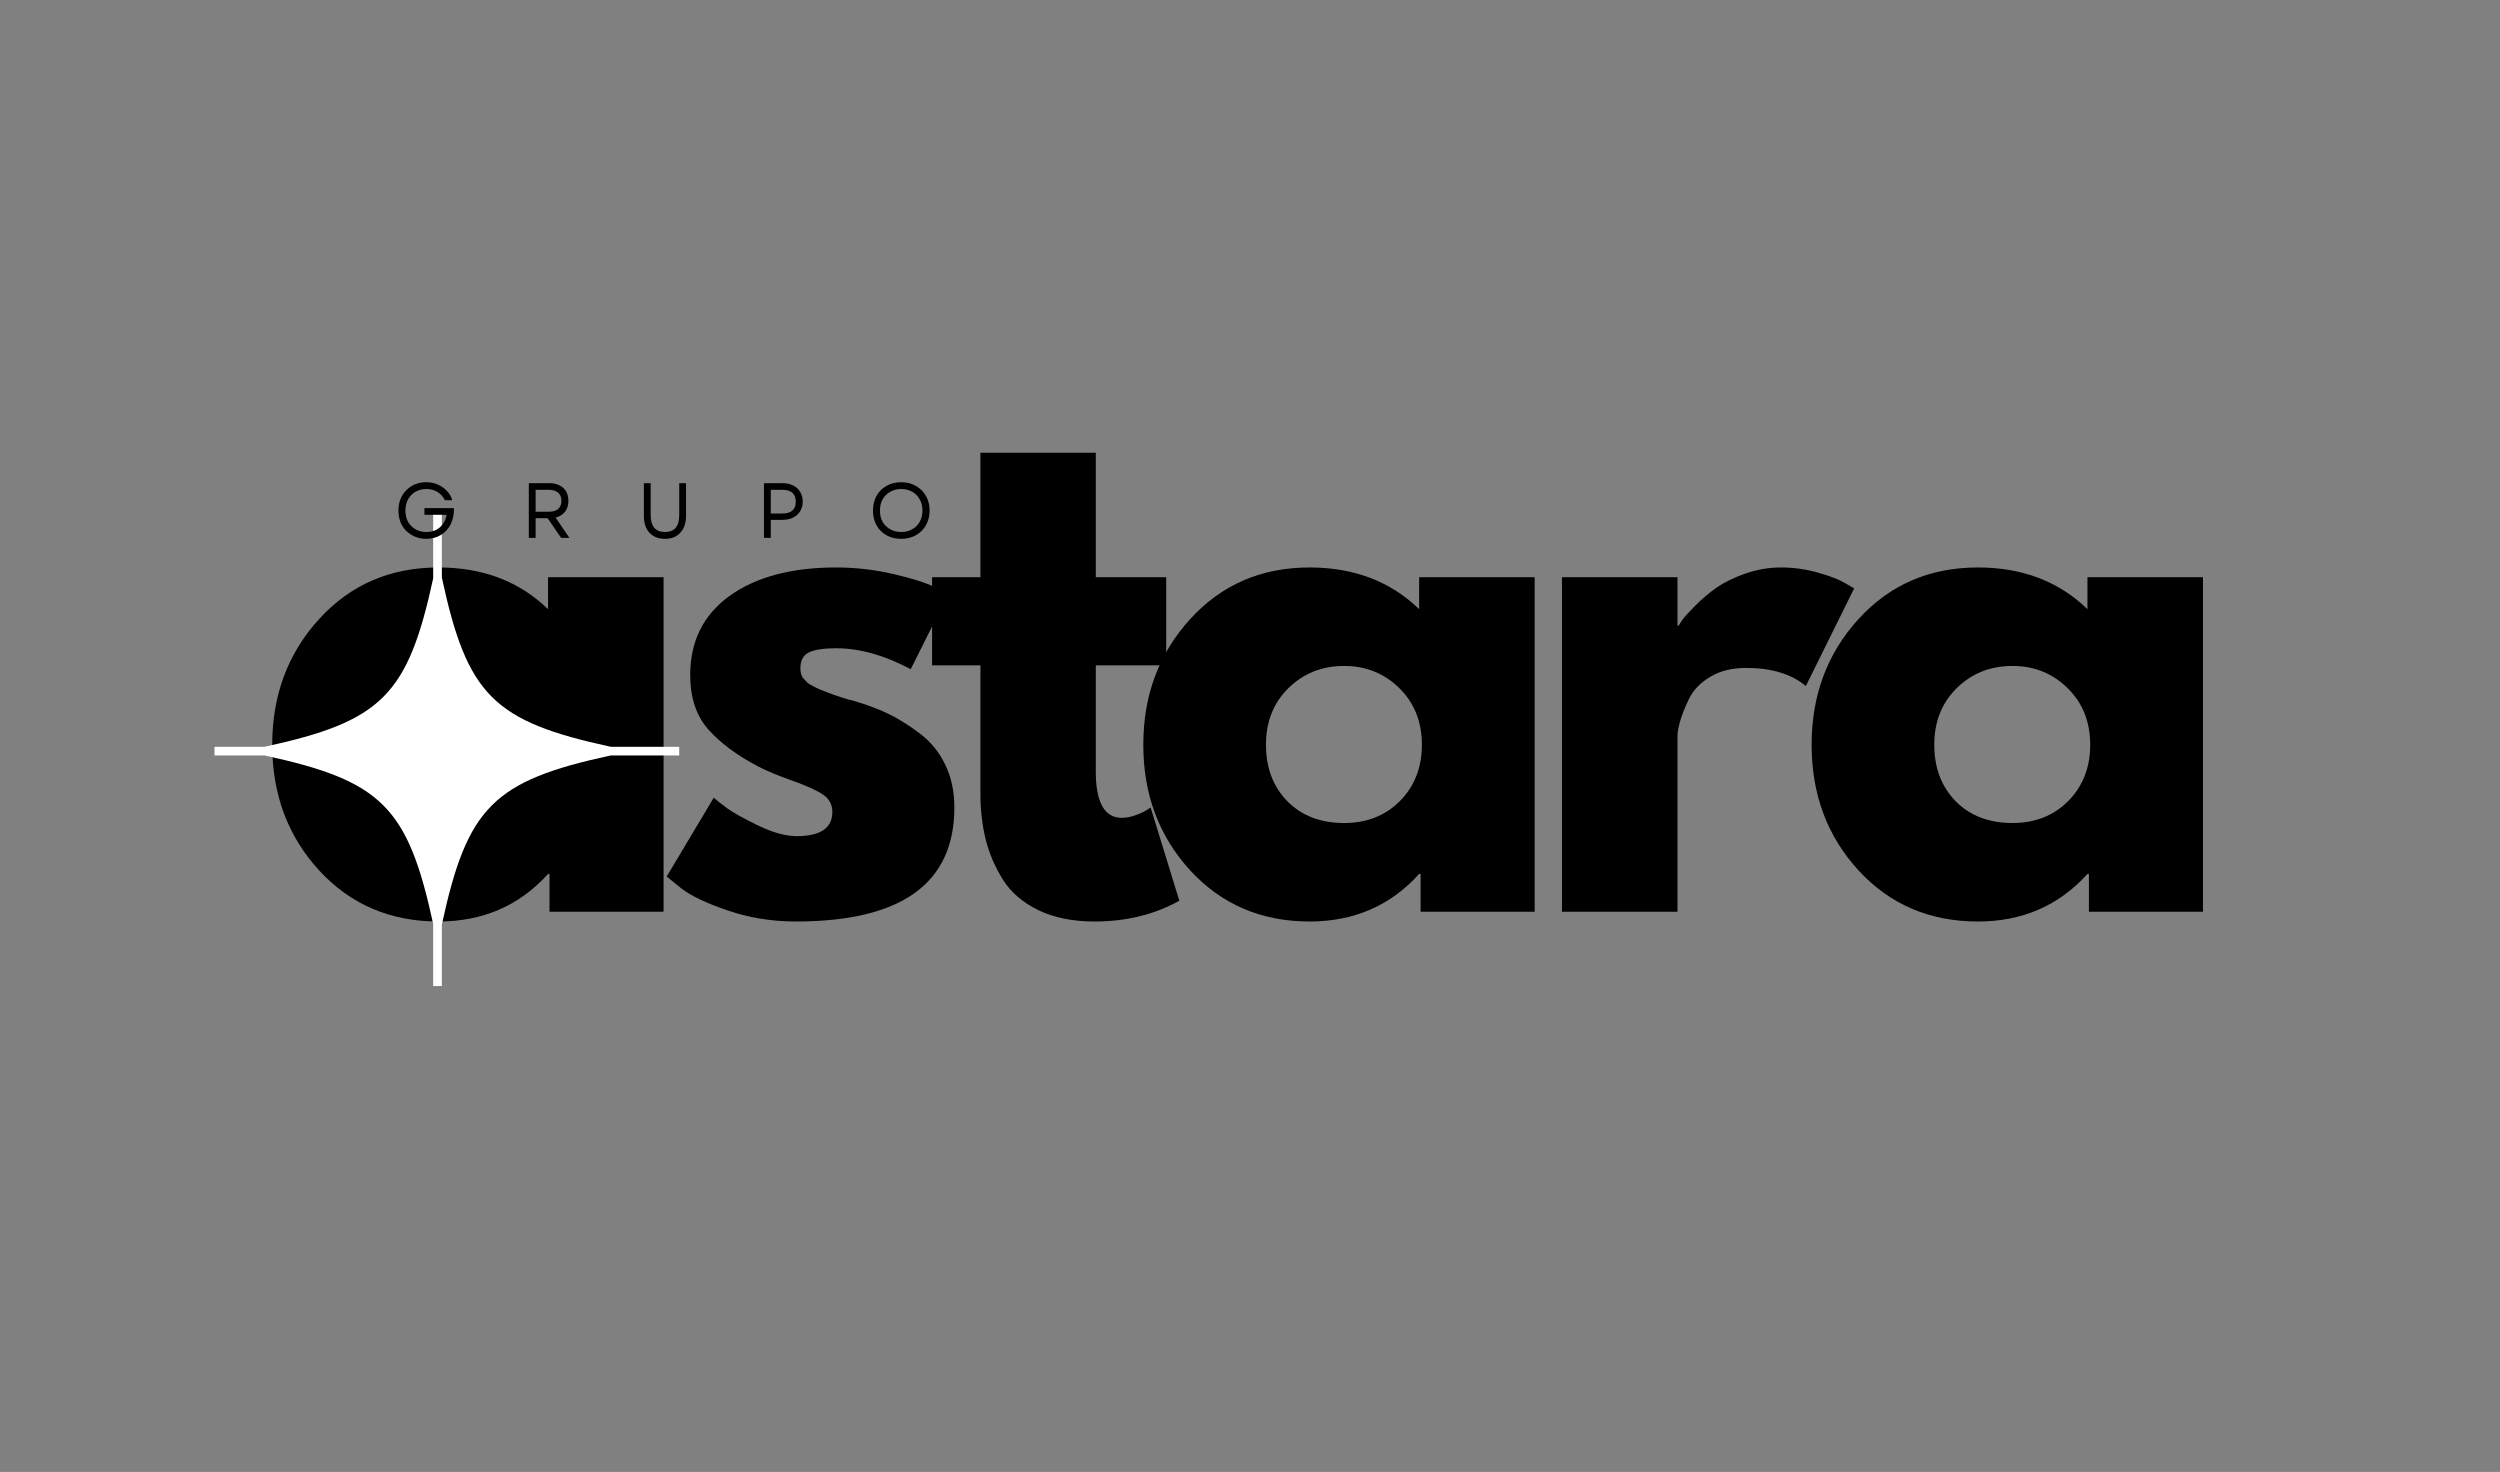 <svg xmlns="http://www.w3.org/2000/svg" xmlns:xlink="http://www.w3.org/1999/xlink" width="321" zoomAndPan="magnify" viewBox="0 0 240.75 141.75" height="189" preserveAspectRatio="xMidYMid meet"><rect x="0" y="0" width="240.75" height="141.75" fill="#808080" stroke="none"/><defs><g></g><clipPath id="21d1b6ecb2"><path d="M 36.203 62.023 L 55.344 62.023 L 55.344 81.164 L 36.203 81.164 Z M 36.203 62.023 " clip-rule="nonzero"></path></clipPath><clipPath id="111093ae31"><path d="M 45.773 62.023 C 40.488 62.023 36.203 66.309 36.203 71.594 C 36.203 76.879 40.488 81.164 45.773 81.164 C 51.059 81.164 55.344 76.879 55.344 71.594 C 55.344 66.309 51.059 62.023 45.773 62.023 Z M 45.773 62.023 " clip-rule="nonzero"></path></clipPath><clipPath id="cebf1b0f00"><path d="M 20.648 49.285 L 65.57 49.285 L 65.57 94.957 L 20.648 94.957 Z M 20.648 49.285 " clip-rule="nonzero"></path></clipPath></defs><g fill="#000000" fill-opacity="1"><g transform="translate(24.777, 87.803)"><g><path d="M 5.953 -3.984 C 2.941 -7.273 1.438 -11.305 1.438 -16.078 C 1.438 -20.848 2.941 -24.883 5.953 -28.188 C 8.973 -31.5 12.805 -33.156 17.453 -33.156 C 21.723 -33.156 25.238 -31.816 28 -29.141 L 28 -32.219 L 39.125 -32.219 L 39.125 0 L 28.141 0 L 28.141 -3.641 L 28 -3.641 C 25.238 -0.586 21.723 0.938 17.453 0.938 C 12.805 0.938 8.973 -0.703 5.953 -3.984 Z M 15.406 -21.531 C 13.969 -20.113 13.25 -18.297 13.25 -16.078 C 13.25 -13.859 13.938 -12.047 15.312 -10.641 C 16.695 -9.242 18.52 -8.547 20.781 -8.547 C 22.957 -8.547 24.75 -9.254 26.156 -10.672 C 27.562 -12.098 28.266 -13.898 28.266 -16.078 C 28.266 -18.297 27.539 -20.113 26.094 -21.531 C 24.645 -22.957 22.875 -23.672 20.781 -23.672 C 18.645 -23.672 16.852 -22.957 15.406 -21.531 Z M 15.406 -21.531 "></path></g></g></g><g fill="#000000" fill-opacity="1"><g transform="translate(62.764, 87.803)"><g><path d="M 17.766 -33.156 C 19.609 -33.156 21.43 -32.945 23.234 -32.531 C 25.035 -32.113 26.375 -31.691 27.25 -31.266 L 28.578 -30.641 L 24.938 -23.359 C 22.414 -24.703 20.023 -25.375 17.766 -25.375 C 16.516 -25.375 15.625 -25.234 15.094 -24.953 C 14.57 -24.68 14.312 -24.172 14.312 -23.422 C 14.312 -23.254 14.332 -23.086 14.375 -22.922 C 14.414 -22.754 14.5 -22.598 14.625 -22.453 C 14.75 -22.305 14.863 -22.18 14.969 -22.078 C 15.082 -21.973 15.266 -21.859 15.516 -21.734 C 15.766 -21.609 15.961 -21.508 16.109 -21.438 C 16.254 -21.375 16.492 -21.281 16.828 -21.156 C 17.16 -21.031 17.41 -20.938 17.578 -20.875 C 17.742 -20.812 18.023 -20.719 18.422 -20.594 C 18.828 -20.469 19.133 -20.383 19.344 -20.344 C 20.633 -19.969 21.758 -19.551 22.719 -19.094 C 23.688 -18.633 24.703 -18.004 25.766 -17.203 C 26.836 -16.41 27.664 -15.406 28.25 -14.188 C 28.844 -12.977 29.141 -11.598 29.141 -10.047 C 29.141 -2.723 24.051 0.938 13.875 0.938 C 11.57 0.938 9.383 0.582 7.312 -0.125 C 5.238 -0.832 3.742 -1.547 2.828 -2.266 L 1.438 -3.391 L 5.969 -10.984 C 6.301 -10.691 6.738 -10.348 7.281 -9.953 C 7.82 -9.555 8.805 -9.008 10.234 -8.312 C 11.66 -7.625 12.895 -7.281 13.938 -7.281 C 16.238 -7.281 17.391 -8.055 17.391 -9.609 C 17.391 -10.316 17.098 -10.867 16.516 -11.266 C 15.93 -11.672 14.938 -12.125 13.531 -12.625 C 12.125 -13.125 11.023 -13.582 10.234 -14 C 8.223 -15.051 6.629 -16.234 5.453 -17.547 C 4.285 -18.867 3.703 -20.617 3.703 -22.797 C 3.703 -26.055 4.969 -28.598 7.5 -30.422 C 10.031 -32.242 13.453 -33.156 17.766 -33.156 Z M 17.766 -33.156 "></path></g></g></g><g fill="#000000" fill-opacity="1"><g transform="translate(88.759, 87.803)"><g><path d="M 5.656 -32.219 L 5.656 -44.203 L 16.766 -44.203 L 16.766 -32.219 L 23.547 -32.219 L 23.547 -23.734 L 16.766 -23.734 L 16.766 -13.5 C 16.766 -10.531 17.602 -9.047 19.281 -9.047 C 19.695 -9.047 20.133 -9.129 20.594 -9.297 C 21.051 -9.461 21.41 -9.629 21.672 -9.797 L 22.047 -10.047 L 24.812 -1.062 C 22.414 0.27 19.691 0.938 16.641 0.938 C 14.547 0.938 12.742 0.57 11.234 -0.156 C 9.734 -0.883 8.594 -1.867 7.812 -3.109 C 7.039 -4.348 6.488 -5.645 6.156 -7 C 5.82 -8.363 5.656 -9.816 5.656 -11.359 L 5.656 -23.734 L 1 -23.734 L 1 -32.219 Z M 5.656 -32.219 "></path></g></g></g><g fill="#000000" fill-opacity="1"><g transform="translate(108.663, 87.803)"><g><path d="M 5.953 -3.984 C 2.941 -7.273 1.438 -11.305 1.438 -16.078 C 1.438 -20.848 2.941 -24.883 5.953 -28.188 C 8.973 -31.5 12.805 -33.156 17.453 -33.156 C 21.723 -33.156 25.238 -31.816 28 -29.141 L 28 -32.219 L 39.125 -32.219 L 39.125 0 L 28.141 0 L 28.141 -3.641 L 28 -3.641 C 25.238 -0.586 21.723 0.938 17.453 0.938 C 12.805 0.938 8.973 -0.703 5.953 -3.984 Z M 15.406 -21.531 C 13.969 -20.113 13.25 -18.297 13.25 -16.078 C 13.25 -13.859 13.938 -12.047 15.312 -10.641 C 16.695 -9.242 18.52 -8.547 20.781 -8.547 C 22.957 -8.547 24.75 -9.254 26.156 -10.672 C 27.562 -12.098 28.266 -13.898 28.266 -16.078 C 28.266 -18.297 27.539 -20.113 26.094 -21.531 C 24.645 -22.957 22.875 -23.672 20.781 -23.672 C 18.645 -23.672 16.852 -22.957 15.406 -21.531 Z M 15.406 -21.531 "></path></g></g></g><g fill="#000000" fill-opacity="1"><g transform="translate(146.65, 87.803)"><g><path d="M 3.766 0 L 3.766 -32.219 L 14.891 -32.219 L 14.891 -27.562 L 15.016 -27.562 C 15.098 -27.727 15.234 -27.938 15.422 -28.188 C 15.609 -28.445 16.016 -28.891 16.641 -29.516 C 17.266 -30.141 17.93 -30.703 18.641 -31.203 C 19.359 -31.711 20.281 -32.164 21.406 -32.562 C 22.539 -32.957 23.695 -33.156 24.875 -33.156 C 26.082 -33.156 27.27 -32.988 28.438 -32.656 C 29.613 -32.32 30.473 -31.988 31.016 -31.656 L 31.906 -31.141 L 27.25 -21.734 C 25.875 -22.898 23.945 -23.484 21.469 -23.484 C 20.133 -23.484 18.984 -23.191 18.016 -22.609 C 17.055 -22.023 16.379 -21.312 15.984 -20.469 C 15.586 -19.633 15.305 -18.922 15.141 -18.328 C 14.973 -17.742 14.891 -17.285 14.891 -16.953 L 14.891 0 Z M 3.766 0 "></path></g></g></g><g fill="#000000" fill-opacity="1"><g transform="translate(173.021, 87.803)"><g><path d="M 5.953 -3.984 C 2.941 -7.273 1.438 -11.305 1.438 -16.078 C 1.438 -20.848 2.941 -24.883 5.953 -28.188 C 8.973 -31.5 12.805 -33.156 17.453 -33.156 C 21.723 -33.156 25.238 -31.816 28 -29.141 L 28 -32.219 L 39.125 -32.219 L 39.125 0 L 28.141 0 L 28.141 -3.641 L 28 -3.641 C 25.238 -0.586 21.723 0.938 17.453 0.938 C 12.805 0.938 8.973 -0.703 5.953 -3.984 Z M 15.406 -21.531 C 13.969 -20.113 13.25 -18.297 13.25 -16.078 C 13.25 -13.859 13.938 -12.047 15.312 -10.641 C 16.695 -9.242 18.52 -8.547 20.781 -8.547 C 22.957 -8.547 24.75 -9.254 26.156 -10.672 C 27.562 -12.098 28.266 -13.898 28.266 -16.078 C 28.266 -18.297 27.539 -20.113 26.094 -21.531 C 24.645 -22.957 22.875 -23.672 20.781 -23.672 C 18.645 -23.672 16.852 -22.957 15.406 -21.531 Z M 15.406 -21.531 "></path></g></g></g><g clip-path="url(#21d1b6ecb2)"><g clip-path="url(#111093ae31)"><path fill="#000000" d="M 36.203 62.023 L 55.344 62.023 L 55.344 81.164 L 36.203 81.164 Z M 36.203 62.023 " fill-opacity="1" fill-rule="nonzero"></path></g></g><g clip-path="url(#cebf1b0f00)"><path fill="#ffffff" d="M 65.41 71.914 L 58.809 71.914 C 47.508 69.469 44.996 66.949 42.551 55.629 L 42.551 49.289 L 41.715 49.289 L 41.715 55.699 C 39.273 66.957 36.75 69.477 25.473 71.914 L 20.656 71.914 L 20.656 72.75 L 25.473 72.75 C 36.75 75.191 39.273 77.707 41.715 88.969 L 41.715 95.258 L 42.551 95.258 L 42.551 89.035 C 44.996 77.719 47.508 75.195 58.809 72.75 L 65.41 72.75 Z M 65.41 71.914 " fill-opacity="1" fill-rule="nonzero"></path></g><g fill="#000000" fill-opacity="1"><g transform="translate(37.934, 51.795)"><g><path d="M 3.109 0.094 C 2.723 0.094 2.367 0.023 2.047 -0.109 C 1.723 -0.242 1.438 -0.43 1.188 -0.672 C 0.945 -0.91 0.758 -1.195 0.625 -1.531 C 0.5 -1.863 0.438 -2.227 0.438 -2.625 C 0.438 -3.02 0.5 -3.383 0.625 -3.719 C 0.758 -4.051 0.945 -4.336 1.188 -4.578 C 1.426 -4.828 1.707 -5.02 2.031 -5.156 C 2.352 -5.289 2.707 -5.359 3.094 -5.359 C 3.5 -5.359 3.867 -5.285 4.203 -5.141 C 4.547 -4.992 4.844 -4.789 5.094 -4.531 C 5.344 -4.27 5.52 -3.969 5.625 -3.625 L 4.906 -3.625 C 4.738 -3.969 4.5 -4.234 4.188 -4.422 C 3.883 -4.609 3.531 -4.703 3.125 -4.703 C 2.727 -4.703 2.379 -4.613 2.078 -4.438 C 1.773 -4.258 1.535 -4.016 1.359 -3.703 C 1.191 -3.391 1.109 -3.031 1.109 -2.625 C 1.109 -2.219 1.191 -1.859 1.359 -1.547 C 1.535 -1.242 1.773 -1.004 2.078 -0.828 C 2.391 -0.648 2.738 -0.562 3.125 -0.562 C 3.477 -0.562 3.789 -0.629 4.062 -0.766 C 4.344 -0.91 4.566 -1.109 4.734 -1.359 C 4.91 -1.609 5.023 -1.895 5.078 -2.219 L 2.938 -2.219 L 2.938 -2.859 L 5.781 -2.859 C 5.789 -2.273 5.688 -1.758 5.469 -1.312 C 5.25 -0.875 4.938 -0.531 4.531 -0.281 C 4.125 -0.031 3.648 0.094 3.109 0.094 Z M 3.109 0.094 "></path></g></g></g><g fill="#000000" fill-opacity="1"><g transform="translate(50.159, 51.795)"><g><path d="M 0.766 0 L 0.766 -5.266 L 2.766 -5.266 C 3.141 -5.266 3.461 -5.191 3.734 -5.047 C 4.004 -4.91 4.211 -4.719 4.359 -4.469 C 4.504 -4.219 4.578 -3.914 4.578 -3.562 C 4.578 -3.145 4.469 -2.797 4.25 -2.516 C 4.031 -2.234 3.727 -2.047 3.344 -1.953 L 4.672 0 L 3.875 0 L 2.578 -1.891 L 1.422 -1.891 L 1.422 0 Z M 1.422 -2.516 L 2.703 -2.516 C 3.086 -2.516 3.383 -2.602 3.594 -2.781 C 3.801 -2.969 3.906 -3.227 3.906 -3.562 C 3.906 -3.906 3.801 -4.164 3.594 -4.344 C 3.383 -4.531 3.086 -4.625 2.703 -4.625 L 1.422 -4.625 Z M 1.422 -2.516 "></path></g></g></g><g fill="#000000" fill-opacity="1"><g transform="translate(61.301, 51.795)"><g><path d="M 2.734 0.094 C 2.098 0.094 1.598 -0.102 1.234 -0.5 C 0.879 -0.895 0.703 -1.441 0.703 -2.141 L 0.703 -5.266 L 1.359 -5.266 L 1.359 -2.188 C 1.359 -1.656 1.473 -1.25 1.703 -0.969 C 1.941 -0.695 2.285 -0.562 2.734 -0.562 C 3.648 -0.562 4.109 -1.102 4.109 -2.188 L 4.109 -5.266 L 4.766 -5.266 L 4.766 -2.141 C 4.766 -1.441 4.582 -0.895 4.219 -0.5 C 3.863 -0.102 3.367 0.094 2.734 0.094 Z M 2.734 0.094 "></path></g></g></g><g fill="#000000" fill-opacity="1"><g transform="translate(72.804, 51.795)"><g><path d="M 0.766 0 L 0.766 -5.266 L 2.547 -5.266 C 2.941 -5.266 3.285 -5.191 3.578 -5.047 C 3.867 -4.898 4.094 -4.691 4.25 -4.422 C 4.414 -4.16 4.5 -3.852 4.5 -3.5 C 4.5 -3.133 4.414 -2.82 4.25 -2.562 C 4.094 -2.301 3.867 -2.098 3.578 -1.953 C 3.285 -1.805 2.941 -1.734 2.547 -1.734 L 1.422 -1.734 L 1.422 0 Z M 1.422 -2.344 L 2.531 -2.344 C 3.395 -2.344 3.828 -2.723 3.828 -3.484 C 3.828 -4.242 3.395 -4.625 2.531 -4.625 L 1.422 -4.625 Z M 1.422 -2.344 "></path></g></g></g><g fill="#000000" fill-opacity="1"><g transform="translate(83.63, 51.795)"><g><path d="M 3.156 0.094 C 2.625 0.094 2.148 -0.02 1.734 -0.25 C 1.328 -0.477 1.008 -0.797 0.781 -1.203 C 0.551 -1.617 0.438 -2.094 0.438 -2.625 C 0.438 -3.164 0.551 -3.641 0.781 -4.047 C 1.008 -4.453 1.328 -4.77 1.734 -5 C 2.148 -5.238 2.625 -5.359 3.156 -5.359 C 3.688 -5.359 4.156 -5.238 4.562 -5 C 4.977 -4.77 5.301 -4.453 5.531 -4.047 C 5.77 -3.641 5.891 -3.164 5.891 -2.625 C 5.891 -2.094 5.77 -1.617 5.531 -1.203 C 5.301 -0.797 4.977 -0.477 4.562 -0.25 C 4.156 -0.02 3.688 0.094 3.156 0.094 Z M 1.109 -2.625 C 1.109 -2.219 1.191 -1.859 1.359 -1.547 C 1.535 -1.242 1.781 -1.004 2.094 -0.828 C 2.406 -0.648 2.758 -0.562 3.156 -0.562 C 3.562 -0.562 3.914 -0.648 4.219 -0.828 C 4.531 -1.004 4.77 -1.242 4.938 -1.547 C 5.113 -1.859 5.203 -2.219 5.203 -2.625 C 5.203 -3.039 5.113 -3.398 4.938 -3.703 C 4.77 -4.016 4.531 -4.258 4.219 -4.438 C 3.914 -4.613 3.562 -4.703 3.156 -4.703 C 2.758 -4.703 2.406 -4.613 2.094 -4.438 C 1.781 -4.258 1.535 -4.016 1.359 -3.703 C 1.191 -3.398 1.109 -3.039 1.109 -2.625 Z M 1.109 -2.625 "></path></g></g></g></svg>